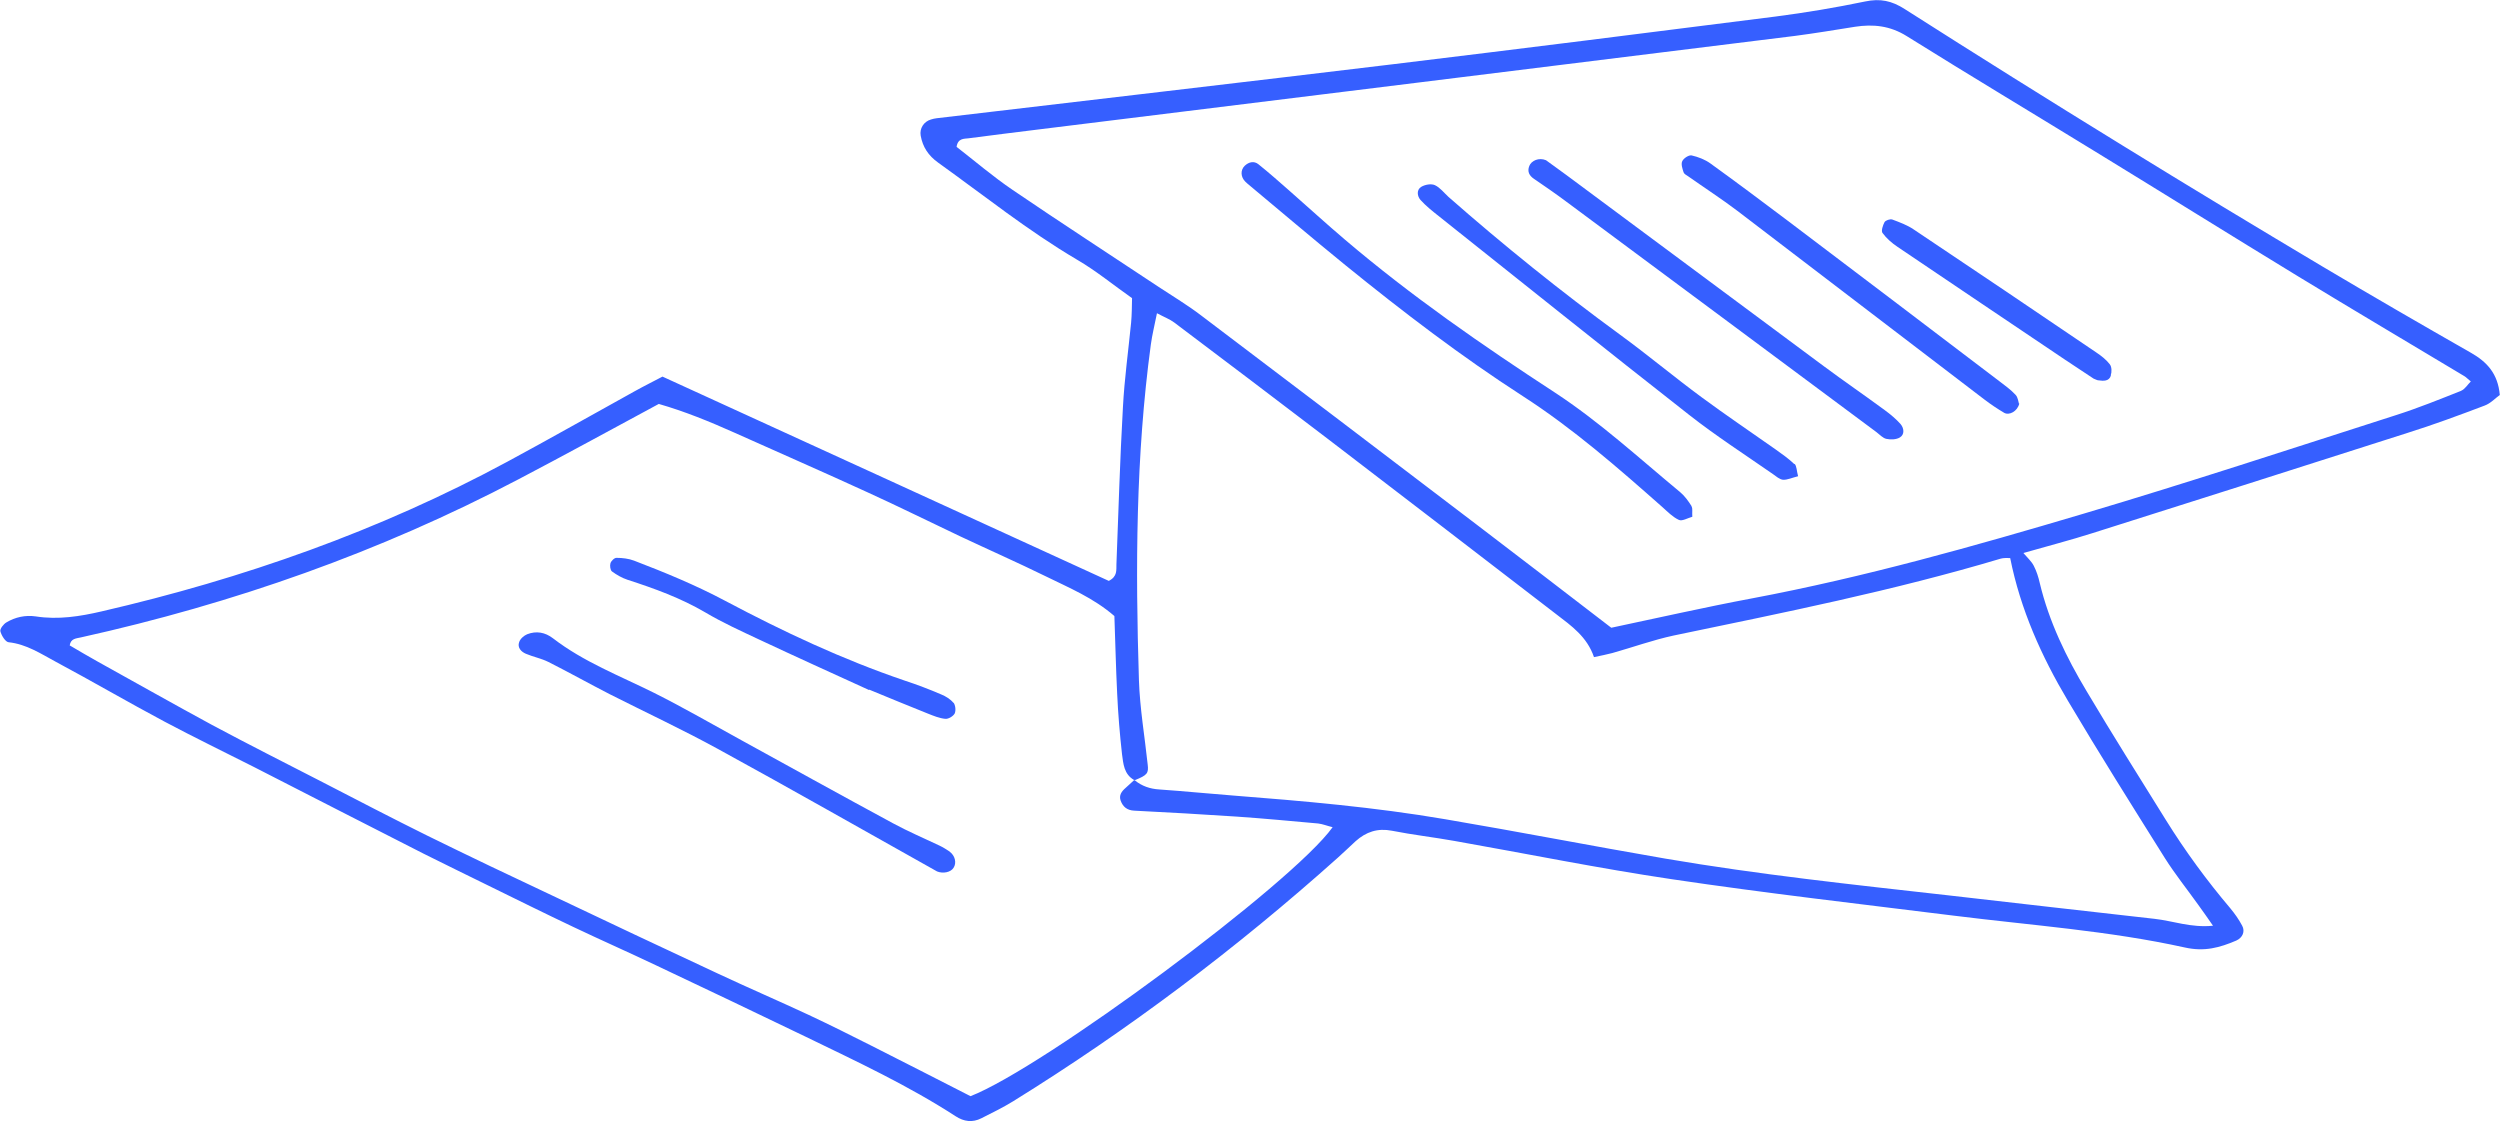 <?xml version="1.0" encoding="UTF-8"?>
<svg id="uuid-9ec35053-a338-4419-9da2-9660acae5415" data-name="レイヤー 2" xmlns="http://www.w3.org/2000/svg" width="134.49" height="60.31" viewBox="0 0 134.49 60.31">
  <defs>
    <style>
      .uuid-bbc4514f-d607-4a35-bd55-6d94584b48b6 {
        fill: #365fff;
      }
    </style>
  </defs>
  <g id="uuid-c3e51646-4f9f-4ea9-99c5-0e8c0befae9d" data-name="レイヤー 1">
    <g>
      <path class="uuid-bbc4514f-d607-4a35-bd55-6d94584b48b6" d="M119.05,49.8c-.3-.43-.54-.78-.79-1.12-.6-.84-1.25-1.65-1.8-2.52-1.76-2.81-3.53-5.62-5.22-8.47-1.42-2.39-2.55-4.91-3.1-7.67-.18,0-.35-.01-.5.03-5.79,1.73-11.7,2.91-17.61,4.14-1.11.24-2.19.63-3.29.94-.3.08-.61.14-.99.22-.37-1.09-1.21-1.68-2.02-2.3-4.08-3.14-8.17-6.28-12.26-9.41-2.76-2.11-5.53-4.2-8.3-6.29-.24-.18-.54-.29-.93-.5-.13.65-.26,1.17-.33,1.69-.81,5.99-.83,12.02-.64,18.05.05,1.52.31,3.02.47,4.53.06.48-.02.58-.69.85,0,0-.02-.02-.03-.02,0,0,0,0-.01.01-.55-.31-.58-.88-.65-1.39-.12-1.07-.21-2.16-.26-3.24-.07-1.41-.1-2.81-.15-4.19-1.13-.98-2.44-1.52-3.7-2.14-1.51-.74-3.05-1.42-4.58-2.14-1.67-.79-3.32-1.61-5.01-2.38-2.37-1.09-4.76-2.13-7.14-3.2-1.34-.6-2.69-1.15-4.08-1.55-2.56,1.38-5.04,2.74-7.54,4.05-7.46,3.92-15.34,6.69-23.55,8.51-.27.06-.54.06-.6.43.51.3,1.02.6,1.54.89,2.04,1.13,4.07,2.28,6.12,3.39,1.96,1.05,3.95,2.05,5.93,3.07,1.88.97,3.76,1.95,5.66,2.89,2.24,1.1,4.5,2.18,6.76,3.24,2.94,1.4,5.89,2.79,8.85,4.17,1.62.76,3.27,1.47,4.9,2.23,1.13.53,2.25,1.09,3.36,1.65,1.79.9,3.57,1.82,5.34,2.72,3.91-1.52,17.31-11.44,19.48-14.47-.29-.07-.53-.17-.78-.2-1.46-.13-2.92-.27-4.38-.37-1.84-.12-3.68-.23-5.52-.32-.38-.02-.6-.21-.72-.53-.11-.3.05-.51.27-.7.16-.14.3-.28.45-.41,0,0,.02.01.03.01,0,0,.01,0,.01,0,.38.31.82.46,1.32.49,1.3.09,2.59.22,3.89.32,3.84.3,7.68.63,11.48,1.28,3.95.67,7.9,1.44,11.85,2.12,5.03.86,10.1,1.4,15.17,1.97,3.72.42,7.44.86,11.15,1.27.99.11,1.96.49,3.14.37h0ZM132.4,21.02c.2-.08.34-.32.52-.5-.18-.14-.25-.23-.34-.28-2.98-1.79-5.96-3.55-8.93-5.36-3.61-2.2-7.2-4.44-10.81-6.65-3.42-2.1-6.86-4.16-10.27-6.29-.9-.56-1.8-.65-2.78-.5-1.07.17-2.15.35-3.22.49-13.53,1.68-27.06,3.35-40.59,5.02-1.29.16-2.59.32-3.88.49-.24.03-.57-.01-.64.46.98.76,1.96,1.6,3.02,2.32,2.6,1.77,5.24,3.48,7.86,5.22.77.51,1.56.98,2.29,1.54,4.93,3.73,9.86,7.47,14.78,11.22,2.42,1.84,4.82,3.69,7.27,5.57,2.47-.52,5.01-1.1,7.57-1.58,6.05-1.14,11.96-2.81,17.85-4.56,5.63-1.67,11.21-3.51,16.8-5.3,1.19-.38,2.35-.85,3.51-1.31h0ZM134.49,21.24c-.24.17-.5.46-.83.58-1.37.52-2.75,1.03-4.15,1.47-5.64,1.81-11.29,3.6-16.94,5.39-1.19.38-2.4.69-3.72,1.07.22.26.44.45.56.69.15.29.25.61.32.92.5,2.09,1.43,4,2.52,5.82,1.39,2.34,2.84,4.64,4.27,6.94,1.04,1.67,2.19,3.24,3.46,4.74.24.29.46.6.64.94.17.31.02.65-.32.8-.89.38-1.71.61-2.77.37-4.08-.9-8.26-1.19-12.41-1.71-5.06-.63-10.13-1.21-15.17-1.96-3.91-.58-7.8-1.37-11.7-2.06-1.12-.2-2.26-.33-3.37-.55-.77-.15-1.39.06-1.95.56-.32.29-.63.6-.96.89-5.44,4.87-11.25,9.25-17.46,13.1-.55.34-1.15.63-1.72.92-.48.24-.93.18-1.38-.11-2.56-1.66-5.31-2.94-8.05-4.27-2.69-1.3-5.39-2.58-8.09-3.86-1.47-.7-2.97-1.36-4.44-2.06-1.52-.72-3.03-1.47-4.54-2.21-1.17-.58-2.34-1.14-3.51-1.73-3.05-1.55-6.09-3.11-9.14-4.67-1.6-.81-3.21-1.59-4.79-2.43-1.97-1.05-3.89-2.17-5.85-3.22-.8-.43-1.58-.95-2.54-1.05-.17-.02-.38-.36-.44-.59-.03-.13.17-.39.33-.48.47-.28,1.01-.4,1.57-.32,1.21.19,2.39,0,3.55-.27,7.61-1.76,14.93-4.33,21.82-8.05,2.3-1.24,4.57-2.53,6.85-3.79.52-.29,1.05-.55,1.5-.79,8.19,3.75,16.14,7.38,24.01,10.99.47-.24.4-.58.41-.89.11-2.82.19-5.64.35-8.46.08-1.51.29-3.02.44-4.54.04-.43.04-.86.05-1.32-1.01-.71-1.93-1.47-2.96-2.07-2.63-1.55-5-3.45-7.47-5.22-.53-.38-.83-.84-.94-1.45-.07-.39.17-.76.55-.87.1-.03.21-.06.32-.07,8.19-.97,16.39-1.92,24.59-2.91,6.85-.83,13.69-1.69,20.53-2.56,1.62-.21,3.23-.48,4.82-.81.81-.17,1.43-.04,2.13.41,3.89,2.48,7.8,4.93,11.72,7.34,3.55,2.19,7.13,4.35,10.72,6.49,2.66,1.58,5.34,3.13,8.02,4.66.86.49,1.45,1.12,1.55,2.27h0Z"/>
      <path class="uuid-bbc4514f-d607-4a35-bd55-6d94584b48b6" d="M113.56,20.2c-.1.32-.4.3-.68.26-.05,0-.1-.03-.25-.09-.46-.31-1-.66-1.54-1.02-3-2.02-6.01-4.04-9.01-6.07-.3-.2-.6-.46-.81-.75-.08-.11.02-.41.11-.58.06-.1.3-.18.42-.14.4.15.81.3,1.16.54,3.28,2.19,6.55,4.4,9.81,6.61.27.18.54.39.73.64.11.14.11.42.05.59h0Z"/>
      <path class="uuid-bbc4514f-d607-4a35-bd55-6d94584b48b6" d="M108.63,21.71c-.1.42-.54.65-.81.5-.37-.22-.73-.46-1.07-.72-4.43-3.38-8.86-6.77-13.29-10.15-.86-.65-1.77-1.24-2.65-1.86-.09-.06-.21-.12-.24-.21-.06-.19-.15-.44-.07-.6.07-.16.36-.34.5-.31.35.08.72.22,1.01.43,1.4,1.01,2.79,2.05,4.17,3.09,3.8,2.87,7.59,5.75,11.38,8.63.3.23.61.45.87.73.13.14.15.38.18.47h0Z"/>
      <path class="uuid-bbc4514f-d607-4a35-bd55-6d94584b48b6" d="M102.24,22.81c.19.22.23.56-.03.72-.19.12-.5.13-.73.08-.19-.04-.36-.23-.53-.36-5.57-4.14-11.13-8.28-16.7-12.41-.56-.42-1.15-.82-1.73-1.22-.25-.17-.37-.39-.25-.69.11-.29.52-.47.9-.31.31.22.71.51,1.1.8,4.61,3.42,9.22,6.85,13.83,10.27,1.09.81,2.2,1.57,3.3,2.38.3.22.6.47.85.75h0Z"/>
      <path class="uuid-bbc4514f-d607-4a35-bd55-6d94584b48b6" d="M96.54,24.95c.12.12.11.38.19.67-.33.08-.57.2-.81.19-.19-.02-.38-.19-.55-.31-1.51-1.05-3.06-2.05-4.5-3.18-4.52-3.54-8.99-7.13-13.48-10.7-.34-.27-.68-.54-.97-.86-.18-.2-.23-.55.04-.71.2-.12.53-.18.73-.09.28.13.49.41.73.63,2.97,2.61,6.05,5.09,9.24,7.42,1.48,1.08,2.9,2.27,4.38,3.36,1.3.96,2.65,1.87,3.97,2.8.35.25.71.5,1.02.8h0Z"/>
      <path class="uuid-bbc4514f-d607-4a35-bd55-6d94584b48b6" d="M91,27.25c.07.11.02.3.04.55-.25.07-.55.25-.72.17-.33-.15-.61-.44-.89-.69-2.4-2.12-4.81-4.23-7.51-5.97-3.33-2.15-6.47-4.55-9.55-7.05-1.77-1.44-3.5-2.91-5.25-4.37-.04-.04-.08-.07-.12-.11-.26-.25-.28-.63-.04-.86.22-.21.5-.27.73-.09.59.47,1.16.98,1.73,1.48.98.86,1.94,1.74,2.93,2.58,3.56,3.03,7.39,5.68,11.3,8.23,2.41,1.58,4.53,3.53,6.74,5.36.24.2.44.48.61.75h0Z"/>
      <path class="uuid-bbc4514f-d607-4a35-bd55-6d94584b48b6" d="M51.09,45.82c.29.21.38.6.21.86-.15.25-.57.33-.89.2-3.93-2.2-7.84-4.43-11.79-6.59-1.9-1.04-3.87-1.96-5.81-2.94-1.11-.57-2.2-1.18-3.31-1.74-.38-.19-.81-.27-1.21-.44-.26-.11-.47-.34-.36-.63.06-.18.26-.35.43-.42.49-.19.96-.11,1.39.22,1.65,1.27,3.58,2.01,5.43,2.93,1.6.8,3.15,1.7,4.72,2.56,2.71,1.49,5.42,2.99,8.14,4.46.81.44,1.66.8,2.5,1.2.19.09.38.21.56.33h0Z"/>
      <path class="uuid-bbc4514f-d607-4a35-bd55-6d94584b48b6" d="M51.29,37.79c.11.14.14.43.07.59-.08.15-.34.31-.51.29-.31-.03-.63-.16-.93-.28-1.06-.42-2.11-.86-3.16-1.29,0,0,0,.01-.01.02-1.97-.9-3.94-1.79-5.9-2.71-.98-.46-1.97-.91-2.9-1.46-1.33-.78-2.74-1.29-4.19-1.76-.3-.1-.58-.26-.84-.45-.09-.07-.12-.31-.08-.44.04-.13.22-.3.33-.29.31,0,.65.04.94.15,1.67.64,3.32,1.32,4.9,2.16,3.11,1.65,6.3,3.15,9.65,4.29.67.22,1.33.47,1.98.75.24.1.49.25.65.45h0Z"/>
    </g>
  </g>
</svg>